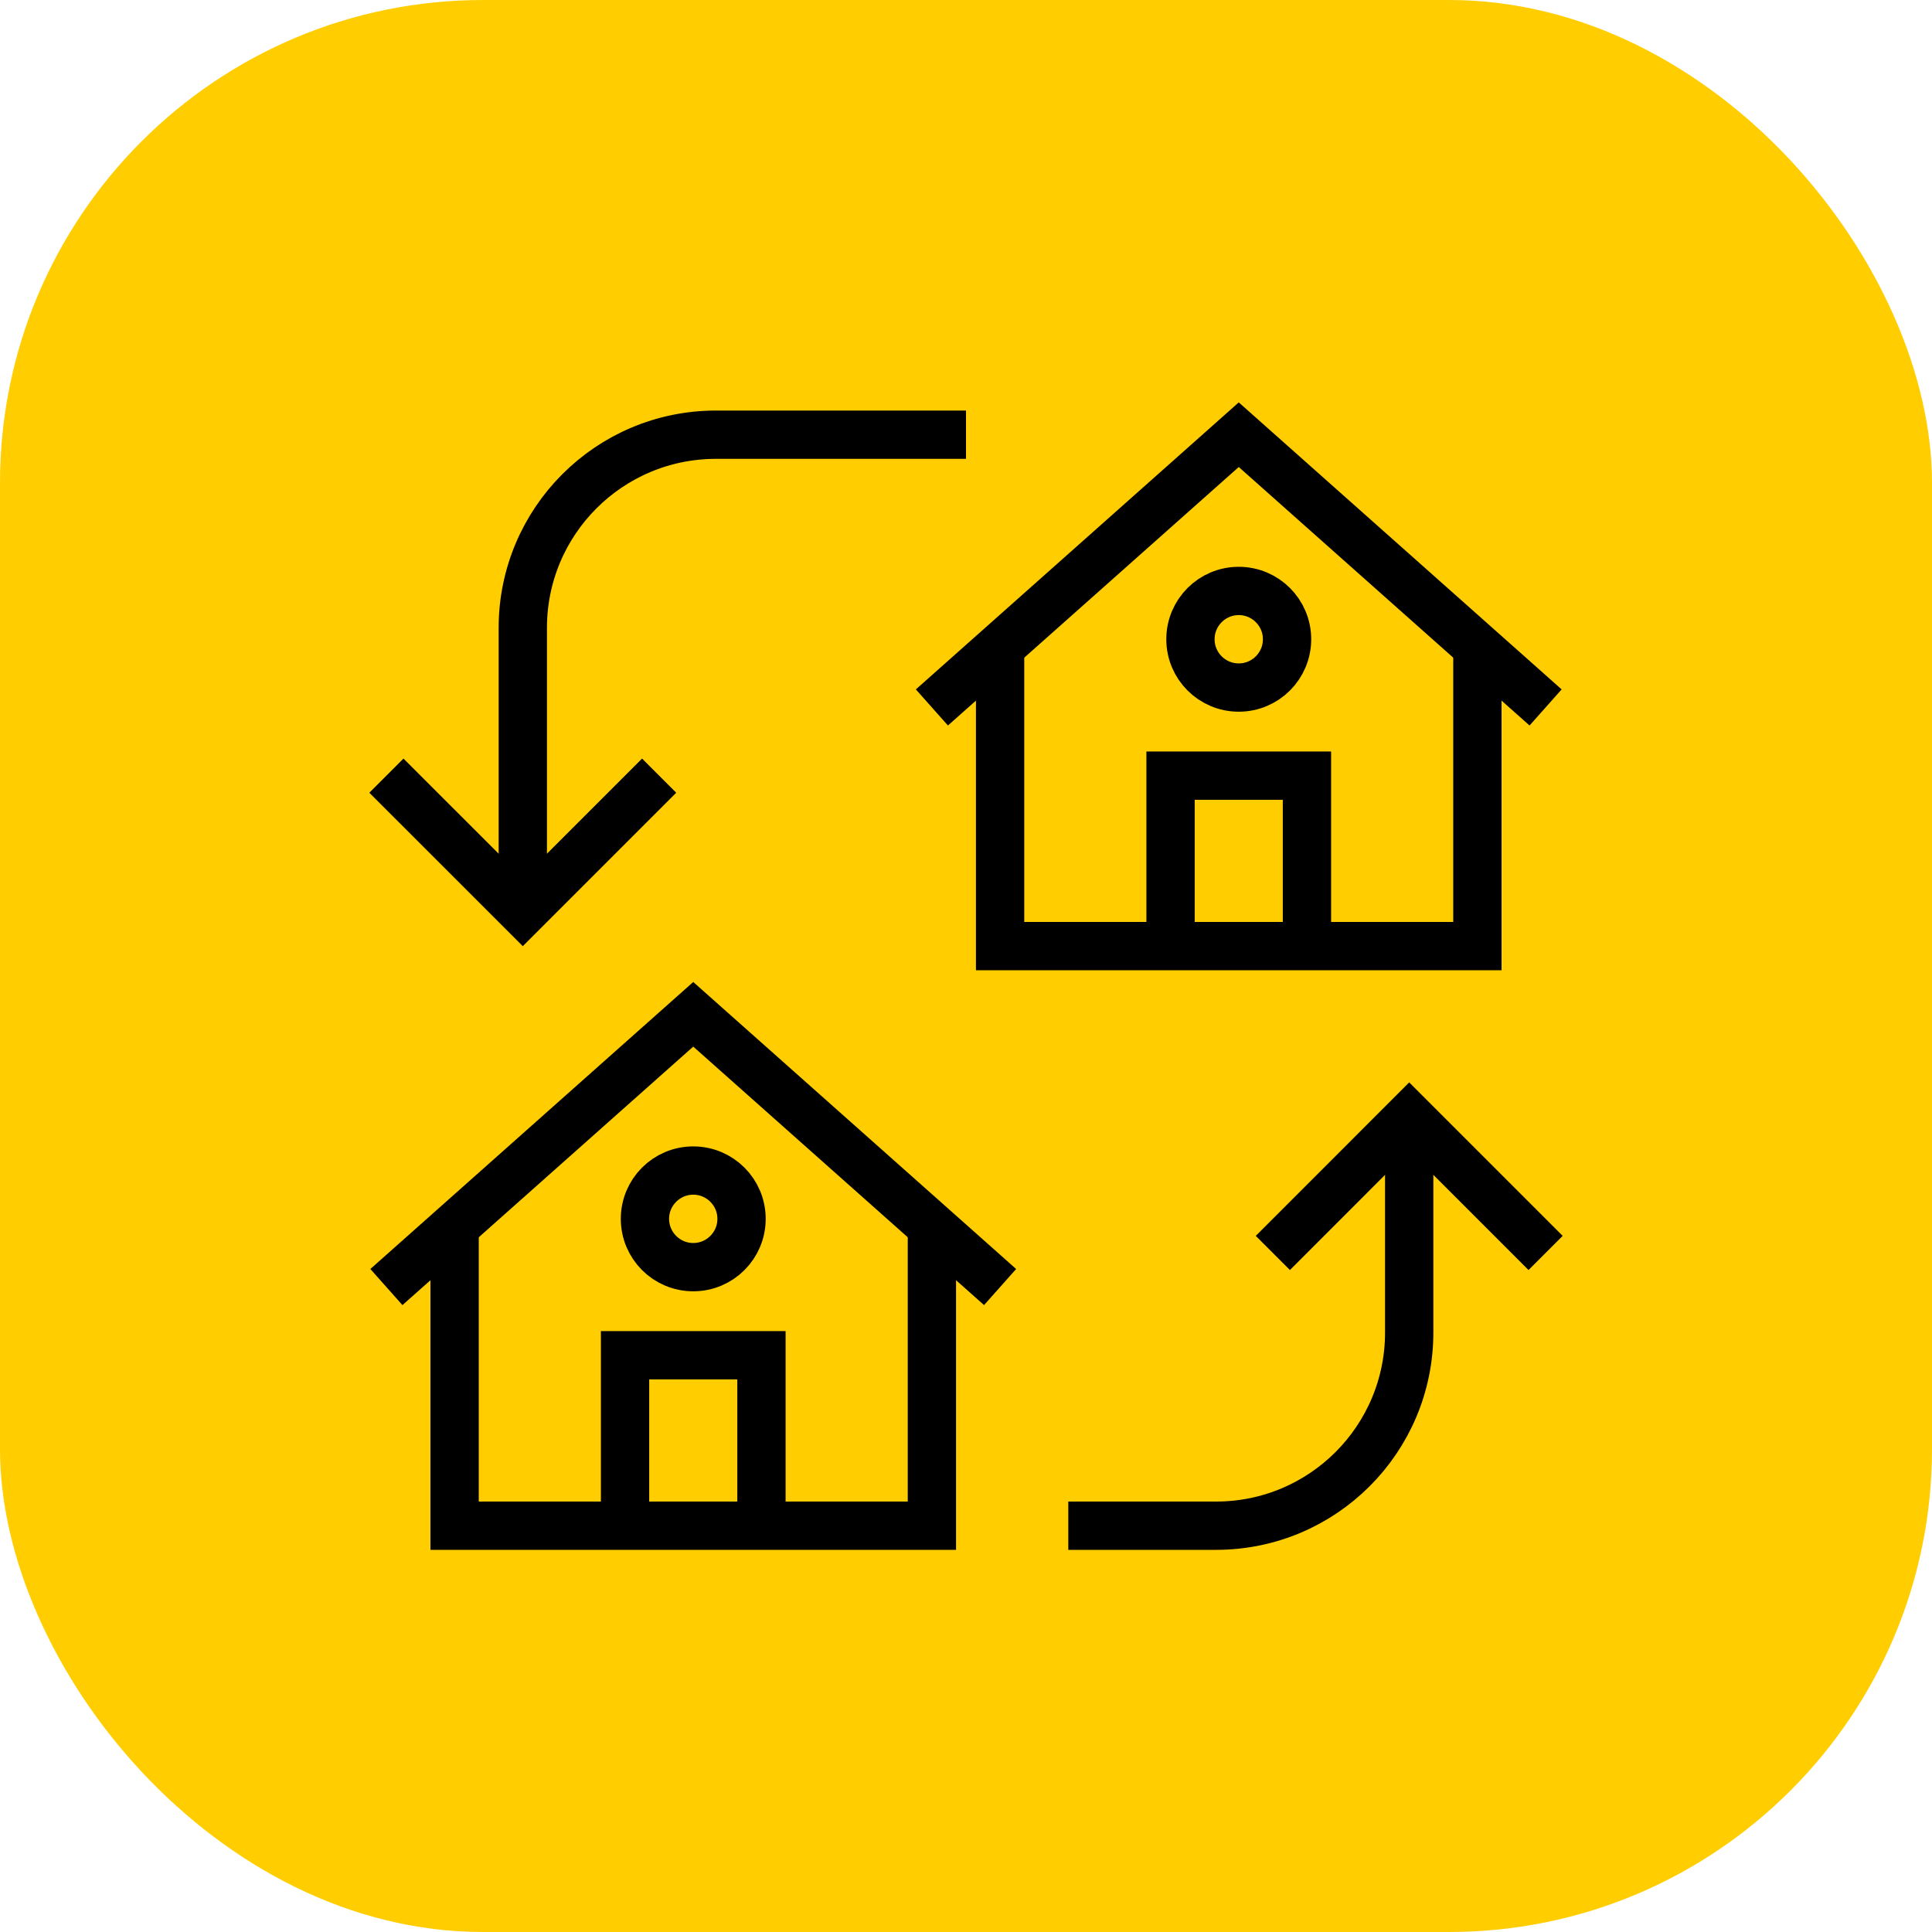 <?xml version="1.0" encoding="UTF-8"?> <svg xmlns="http://www.w3.org/2000/svg" xmlns:xlink="http://www.w3.org/1999/xlink" width="40px" height="40px" viewBox="0 0 40 40" version="1.1"><title>kundservice-flyttanmalan</title><g id="kundservice-flyttanmalan" stroke="none" stroke-width="1" fill="none" fill-rule="evenodd"><rect id="Rectangle" fill="#FFCD00" x="0" y="0" width="40" height="40" rx="10"></rect><g id="Group-4" transform="translate(8, 9)" stroke="#000000"><g id="Group-3" transform="translate(11.294, 0)"><polyline id="Path-4" points="0 5.647 6.353 0 12.706 5.647"></polyline><polyline id="Path-5" points="1.412 4.235 1.412 10.588 11.294 10.588 11.294 4.235"></polyline><polyline id="Path-6" points="4.941 10.588 4.941 7.059 7.765 7.059 7.765 10.588"></polyline><circle id="Oval" cx="6.353" cy="4.235" r="1"></circle></g><g id="Group-2" transform="translate(0, 12)"><polyline id="Path-4-Copy" points="0 5.647 6.353 0 12.706 5.647"></polyline><polyline id="Path-5-Copy" points="1.412 4.235 1.412 10.588 11.294 10.588 11.294 4.235"></polyline><polyline id="Path-6-Copy" points="4.941 10.588 4.941 7.059 7.765 7.059 7.765 10.588"></polyline><circle id="Oval-Copy" cx="6.353" cy="4.235" r="1"></circle></g><g id="Group"><path d="M12,0 L6.824,0 C4.614,4.05812251e-16 2.824,1.791 2.824,4 L2.824,9.882 L2.824,9.882" id="Path-8"></path><polyline id="Path-9" points="5.647 7.059 2.824 9.882 0 7.059"></polyline></g><g id="Group" transform="translate(19.059, 18.353) scale(-1, -1) translate(-19.059, -18.353)translate(14.118, 14.118)"><path d="M9.882,0 L6.824,0 C4.614,4.05812251e-16 2.824,1.791 2.824,4 L2.824,8.471 L2.824,8.471" id="Path-8"></path><polyline id="Path-9" points="5.647 5.647 2.824 8.471 0 5.647"></polyline></g></g></g></svg> 